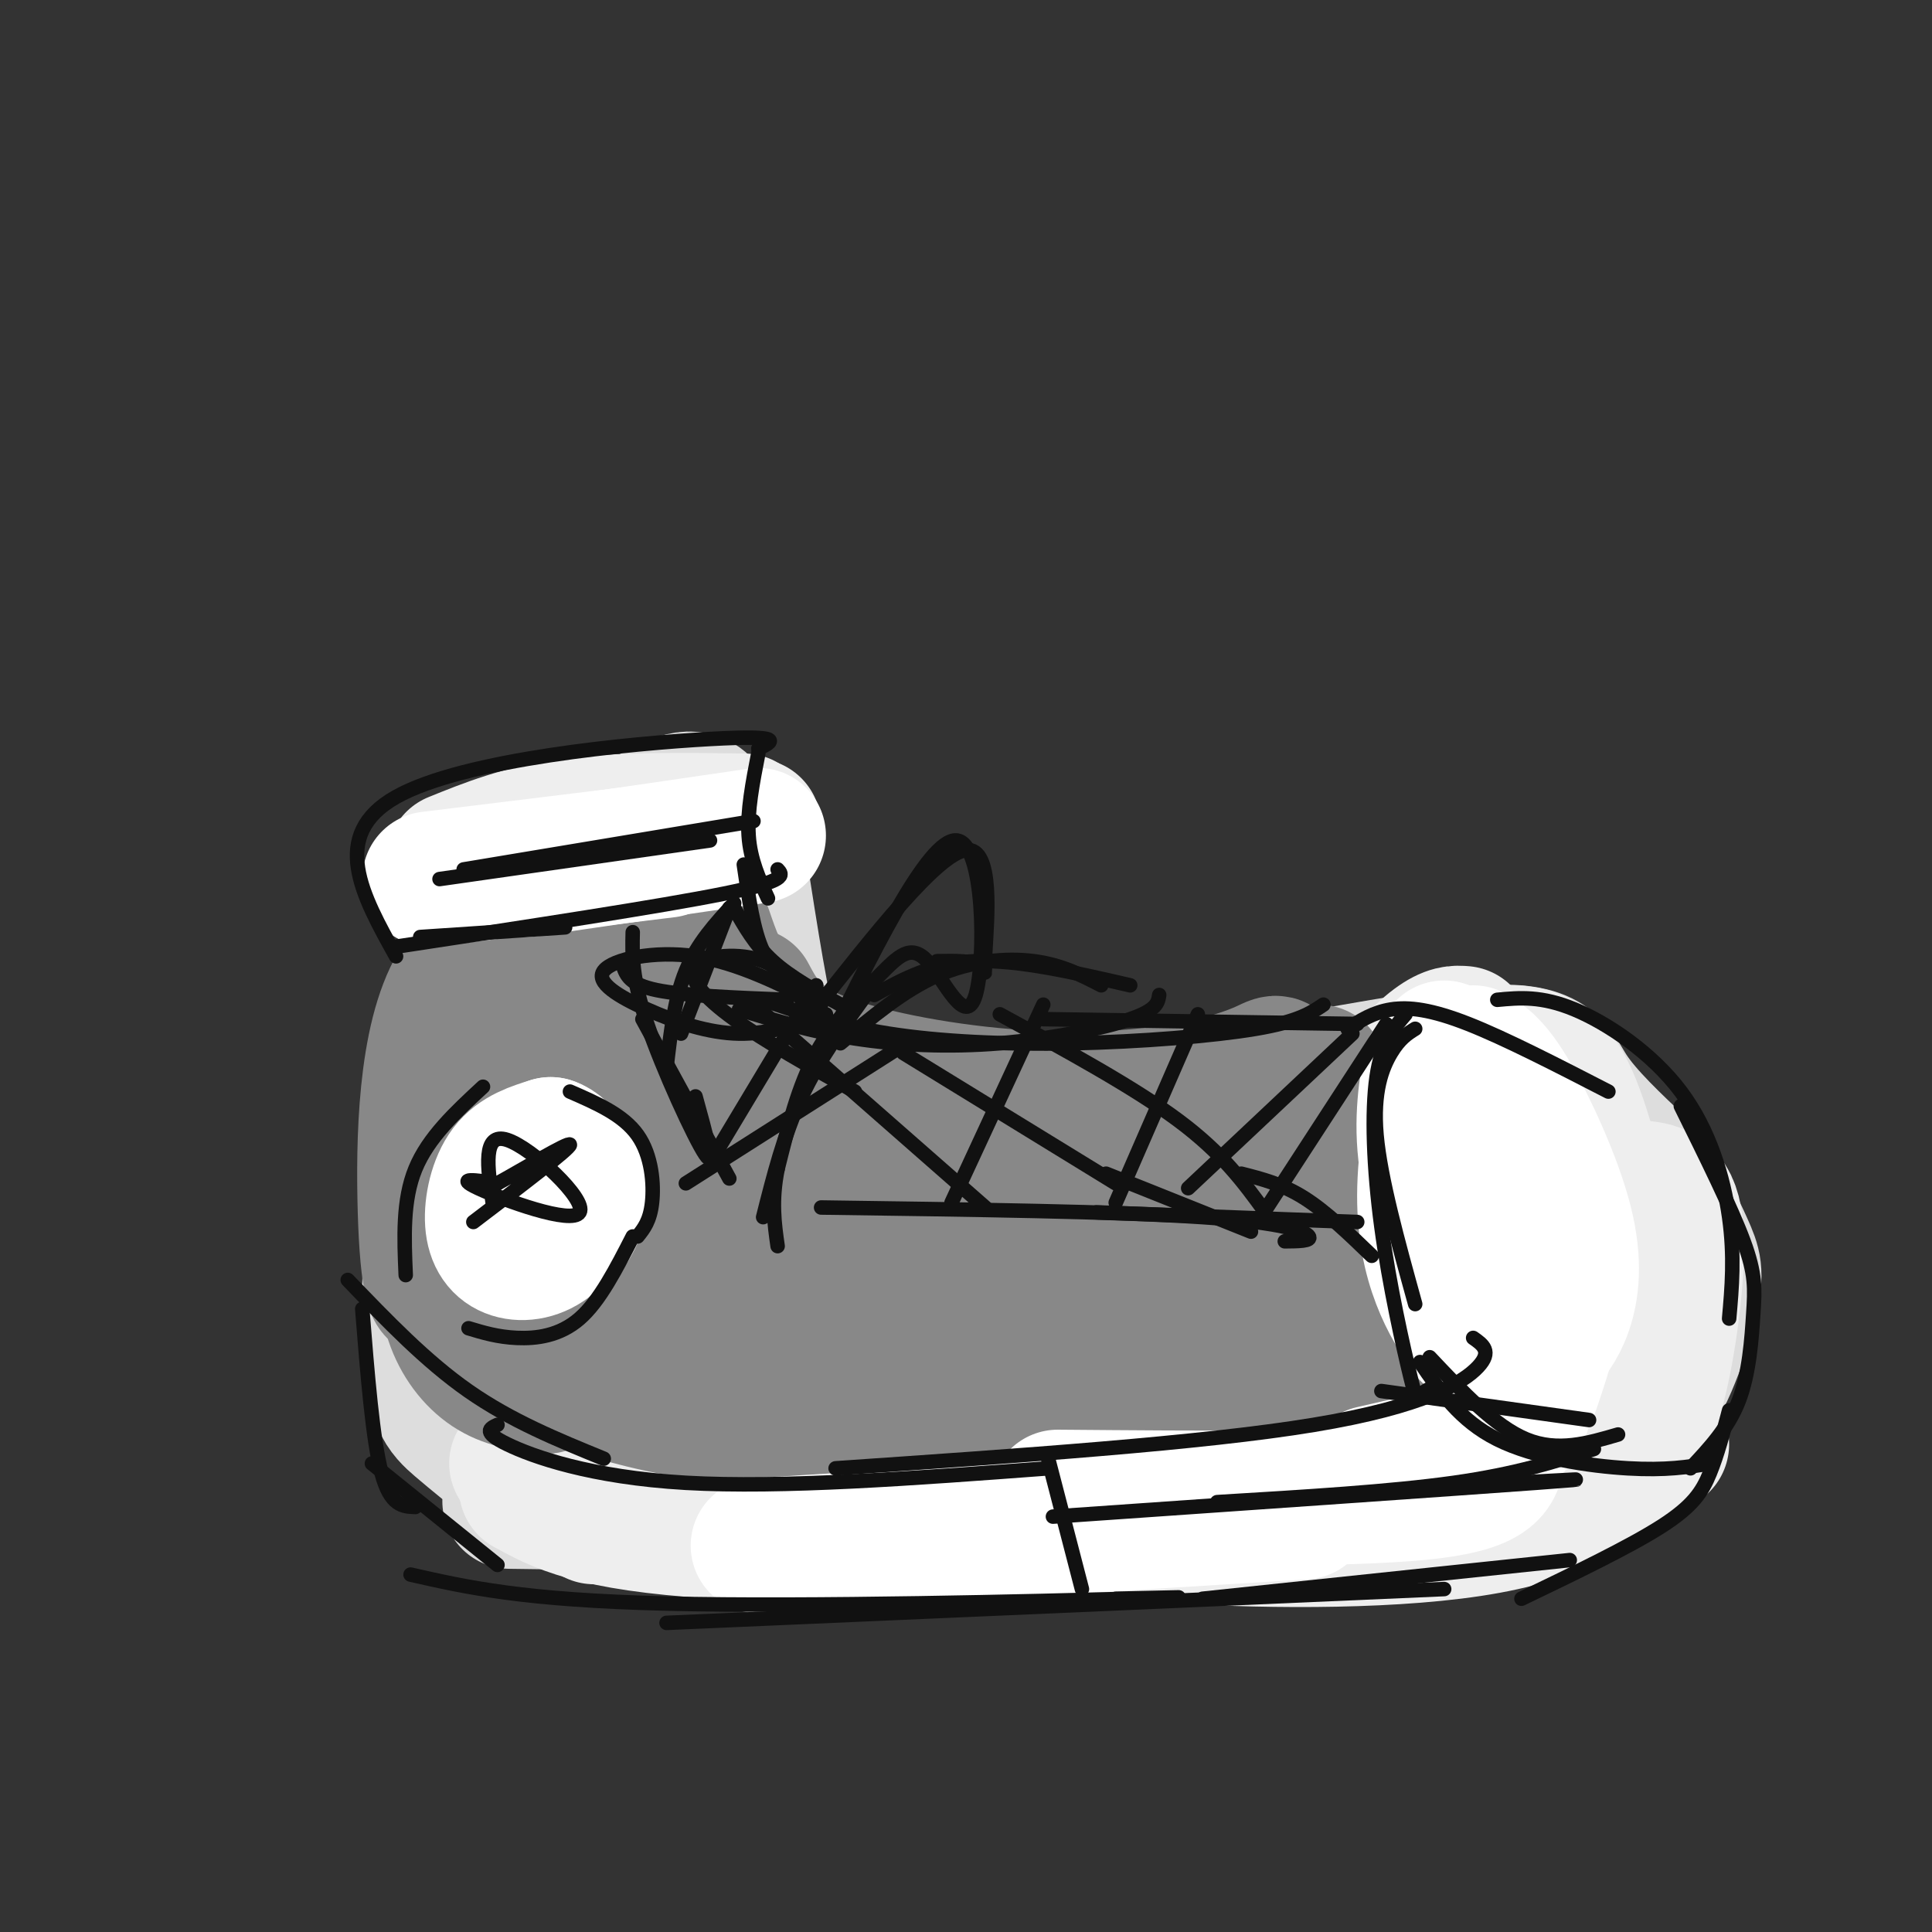 <svg viewBox='0 0 400 400' version='1.1' xmlns='http://www.w3.org/2000/svg' xmlns:xlink='http://www.w3.org/1999/xlink'><rect x="0" y="0" width="400" height="400" fill="#333333" stroke="none"/><g fill='none' stroke='#DDDDDD' stroke-width='28' stroke-linecap='round' stroke-linejoin='round'><path d='M152,172c2.524,16.560 5.048,33.119 7,41c1.952,7.881 3.333,7.083 10,9c6.667,1.917 18.619,6.548 32,8c13.381,1.452 28.190,-0.274 43,-2'/><path d='M244,228c20.012,-2.857 48.542,-9.000 63,-10c14.458,-1.000 14.845,3.143 18,8c3.155,4.857 9.077,10.429 15,16'/><path d='M340,242c4.212,5.738 7.242,12.085 9,16c1.758,3.915 2.242,5.400 1,11c-1.242,5.600 -4.212,15.314 -9,22c-4.788,6.686 -11.394,10.343 -18,14'/><path d='M323,305c-7.911,4.044 -18.689,7.156 -53,8c-34.311,0.844 -92.156,-0.578 -150,-2'/><path d='M120,311c-25.000,-0.333 -12.500,-0.167 0,0'/><path d='M106,304c-3.929,-3.149 -7.857,-6.298 -11,-9c-3.143,-2.702 -5.500,-4.958 -6,-17c-0.500,-12.042 0.857,-33.869 3,-52c2.143,-18.131 5.071,-32.565 8,-47'/><path d='M100,179c5.630,-7.383 15.705,-2.340 26,-6c10.295,-3.660 20.811,-16.022 22,2c1.189,18.022 -6.949,66.429 -11,84c-4.051,17.571 -4.015,4.306 -4,-6c0.015,-10.306 0.007,-17.653 0,-25'/><path d='M133,228c0.333,-8.833 1.167,-18.417 2,-28'/><path d='M134,188c-5.536,40.399 -11.071,80.798 -14,99c-2.929,18.202 -3.250,14.208 -3,-12c0.250,-26.208 1.071,-74.631 2,-78c0.929,-3.369 1.964,38.315 3,80'/><path d='M122,277c0.802,14.716 1.307,11.505 2,9c0.693,-2.505 1.575,-4.305 12,-5c10.425,-0.695 30.393,-0.286 49,-1c18.607,-0.714 35.853,-2.552 55,-7c19.147,-4.448 40.193,-11.505 61,-16c20.807,-4.495 41.373,-6.427 18,-1c-23.373,5.427 -90.687,18.214 -158,31'/><path d='M161,287c-27.814,5.450 -18.350,3.576 -5,4c13.350,0.424 30.584,3.145 43,4c12.416,0.855 20.013,-0.156 43,-2c22.987,-1.844 61.364,-4.522 79,-9c17.636,-4.478 14.531,-10.757 14,-13c-0.531,-2.243 1.511,-0.450 0,-8c-1.511,-7.550 -6.575,-24.443 -20,-29c-13.425,-4.557 -35.213,3.221 -57,11'/><path d='M258,245c-42.698,5.308 -120.944,13.077 -107,14c13.944,0.923 120.078,-5.000 133,-8c12.922,-3.000 -67.367,-3.077 -112,-6c-44.633,-2.923 -53.609,-8.692 -55,-10c-1.391,-1.308 4.805,1.846 11,5'/><path d='M128,240c9.079,3.816 26.278,10.857 36,14c9.722,3.143 11.967,2.389 17,1c5.033,-1.389 12.855,-3.412 13,-4c0.145,-0.588 -7.387,0.261 -12,2c-4.613,1.739 -6.306,4.370 -8,7'/></g>
<g fill='none' stroke='#EEEEEE' stroke-width='28' stroke-linecap='round' stroke-linejoin='round'><path d='M303,214c-1.487,-0.123 -2.974,-0.246 -6,2c-3.026,2.246 -7.591,6.859 -10,15c-2.409,8.141 -2.662,19.808 -3,26c-0.338,6.192 -0.761,6.907 6,13c6.761,6.093 20.705,17.563 24,14c3.295,-3.563 -4.059,-22.161 -6,-34c-1.941,-11.839 1.529,-16.920 5,-22'/><path d='M313,228c3.762,1.095 10.667,14.833 14,27c3.333,12.167 3.095,22.762 2,24c-1.095,1.238 -3.048,-6.881 -5,-15'/><path d='M314,218c3.661,0.452 7.321,0.905 11,9c3.679,8.095 7.375,23.833 8,34c0.625,10.167 -1.821,14.762 -5,19c-3.179,4.238 -7.089,8.119 -11,12'/><path d='M340,246c3.220,0.393 6.440,0.786 7,9c0.560,8.214 -1.542,24.250 -4,33c-2.458,8.750 -5.274,10.214 -10,12c-4.726,1.786 -11.363,3.893 -18,6'/><path d='M344,299c-9.000,6.844 -18.000,13.689 -36,17c-18.000,3.311 -45.000,3.089 -63,2c-18.000,-1.089 -27.000,-3.044 -36,-5'/><path d='M282,311c17.250,-0.750 34.500,-1.500 8,-1c-26.500,0.500 -96.750,2.250 -167,4'/><path d='M225,318c12.489,-0.089 24.978,-0.178 9,0c-15.978,0.178 -60.422,0.622 -86,-1c-25.578,-1.622 -32.289,-5.311 -39,-9'/><path d='M142,313c0.000,0.000 -35.000,-10.000 -35,-10'/><path d='M156,171c-16.500,0.083 -33.000,0.167 -43,2c-10.000,1.833 -13.500,5.417 -17,9'/><path d='M154,170c-13.000,-0.167 -26.000,-0.333 -36,1c-10.000,1.333 -17.000,4.167 -24,7'/></g>
<g fill='none' stroke='#888888' stroke-width='28' stroke-linecap='round' stroke-linejoin='round'><path d='M273,222c-3.167,12.583 -6.333,25.167 -6,33c0.333,7.833 4.167,10.917 8,14'/><path d='M267,242c4.833,19.000 9.667,38.000 2,45c-7.667,7.000 -27.833,2.000 -48,-3'/><path d='M286,283c0.000,0.000 -109.000,5.000 -109,5'/><path d='M257,281c9.357,-0.720 18.714,-1.440 3,1c-15.714,2.440 -56.500,8.042 -82,10c-25.500,1.958 -35.714,0.274 -45,-2c-9.286,-2.274 -17.643,-5.137 -26,-8'/><path d='M192,283c0.488,0.762 0.976,1.524 2,2c1.024,0.476 2.583,0.667 -7,2c-9.583,1.333 -30.310,3.810 -46,3c-15.690,-0.810 -26.345,-4.905 -37,-9'/><path d='M113,287c-3.810,-0.488 -7.619,-0.976 -11,-3c-3.381,-2.024 -6.333,-5.583 -8,-10c-1.667,-4.417 -2.048,-9.690 -1,-18c1.048,-8.310 3.524,-19.655 6,-31'/><path d='M101,212c-3.327,22.994 -6.655,45.988 -9,53c-2.345,7.012 -3.708,-1.958 -4,-17c-0.292,-15.042 0.488,-36.155 8,-46c7.512,-9.845 21.756,-8.423 36,-7'/><path d='M132,195c7.667,-1.667 8.833,-2.333 10,-3'/><path d='M146,193c1.600,4.689 3.200,9.378 7,14c3.800,4.622 9.800,9.178 15,12c5.200,2.822 9.600,3.911 14,5'/><path d='M155,206c2.453,4.594 4.907,9.188 14,13c9.093,3.812 24.826,6.842 39,8c14.174,1.158 26.789,0.444 36,-1c9.211,-1.444 15.018,-3.620 18,-5c2.982,-1.380 3.138,-1.966 3,6c-0.138,7.966 -0.569,24.483 -1,41'/><path d='M264,268c0.337,7.884 1.679,7.094 0,5c-1.679,-2.094 -6.381,-5.494 -7,-7c-0.619,-1.506 2.844,-1.120 -11,-3c-13.844,-1.880 -44.994,-6.028 -56,-8c-11.006,-1.972 -1.869,-1.769 21,-3c22.869,-1.231 59.470,-3.897 52,0c-7.470,3.897 -59.011,14.357 -89,19c-29.989,4.643 -38.425,3.469 -39,2c-0.575,-1.469 6.713,-3.235 14,-5'/><path d='M149,268c12.916,-2.541 38.206,-6.393 60,-8c21.794,-1.607 40.093,-0.967 41,2c0.907,2.967 -15.577,8.263 -35,12c-19.423,3.737 -41.783,5.917 -59,6c-17.217,0.083 -29.291,-1.930 -38,-4c-8.709,-2.070 -14.055,-4.198 -9,-8c5.055,-3.802 20.510,-9.277 55,-16c34.490,-6.723 88.017,-14.695 97,-15c8.983,-0.305 -26.576,7.056 -57,11c-30.424,3.944 -55.712,4.472 -81,5'/><path d='M123,253c-14.586,0.789 -10.550,0.260 -4,-2c6.550,-2.260 15.615,-6.252 37,-6c21.385,0.252 55.092,4.750 50,3c-5.092,-1.750 -48.981,-9.746 -68,-15c-19.019,-5.254 -13.168,-7.765 -11,-10c2.168,-2.235 0.653,-4.193 14,-2c13.347,2.193 41.557,8.536 46,11c4.443,2.464 -14.881,1.048 -30,-2c-15.119,-3.048 -26.034,-7.728 -30,-10c-3.966,-2.272 -0.983,-2.136 2,-2'/><path d='M129,218c4.079,0.641 13.277,3.242 13,5c-0.277,1.758 -10.027,2.673 -17,10c-6.973,7.327 -11.168,21.067 -10,14c1.168,-7.067 7.699,-34.941 10,-34c2.301,0.941 0.372,30.697 -1,40c-1.372,9.303 -2.186,-1.849 -3,-13'/><path d='M121,240c-0.500,0.667 -0.250,8.833 0,17'/></g>
<g fill='none' stroke='#FFFFFF' stroke-width='28' stroke-linecap='round' stroke-linejoin='round'><path d='M105,243c5.677,-0.317 11.355,-0.633 14,0c2.645,0.633 2.258,2.217 1,5c-1.258,2.783 -3.387,6.765 -6,9c-2.613,2.235 -5.711,2.723 -8,2c-2.289,-0.723 -3.770,-2.656 -4,-6c-0.230,-3.344 0.791,-8.098 3,-11c2.209,-2.902 5.604,-3.951 9,-5'/><path d='M114,237c2.822,0.867 5.378,5.533 6,9c0.622,3.467 -0.689,5.733 -2,8'/><path d='M299,217c-1.889,10.378 -3.778,20.756 -4,29c-0.222,8.244 1.222,14.356 3,19c1.778,4.644 3.889,7.822 6,11'/><path d='M296,221c-1.000,6.667 -2.000,13.333 0,23c2.000,9.667 7.000,22.333 12,35'/><path d='M305,218c2.167,1.351 4.333,2.702 8,9c3.667,6.298 8.833,17.542 11,26c2.167,8.458 1.333,14.131 0,18c-1.333,3.869 -3.167,5.935 -5,8'/><path d='M312,228c4.583,11.500 9.167,23.000 10,33c0.833,10.000 -2.083,18.500 -5,27'/><path d='M316,286c-0.044,2.422 -0.089,4.844 -1,7c-0.911,2.156 -2.689,4.044 -8,6c-5.311,1.956 -14.156,3.978 -23,6'/><path d='M310,301c-0.417,3.250 -0.833,6.500 -16,8c-15.167,1.500 -45.083,1.250 -75,1'/><path d='M270,313c0.000,0.000 -113.000,7.000 -113,7'/><path d='M157,173c0.000,0.000 -48.000,7.000 -48,7'/><path d='M138,176c0.000,0.000 -49.000,6.000 -49,6'/></g>
<g fill='none' stroke='#111111' stroke-width='3' stroke-linecap='round' stroke-linejoin='round'><path d='M293,213c-1.600,1.000 -3.200,2.000 -5,5c-1.800,3.000 -3.800,8.000 -3,17c0.800,9.000 4.400,22.000 8,35'/><path d='M291,210c-2.478,2.888 -4.957,5.777 -6,13c-1.043,7.223 -0.651,18.781 1,31c1.651,12.219 4.560,25.097 6,31c1.440,5.903 1.411,4.829 2,4c0.589,-0.829 1.794,-1.415 3,-2'/><path d='M279,213c2.667,-1.711 5.333,-3.422 9,-4c3.667,-0.578 8.333,-0.022 16,3c7.667,3.022 18.333,8.511 29,14'/><path d='M310,207c4.571,-0.429 9.143,-0.857 16,2c6.857,2.857 16.000,9.000 22,17c6.000,8.000 8.857,17.857 10,26c1.143,8.143 0.571,14.571 0,21'/><path d='M348,229c5.238,10.589 10.476,21.179 13,28c2.524,6.821 2.333,9.875 2,15c-0.333,5.125 -0.810,12.321 -3,18c-2.190,5.679 -6.095,9.839 -10,14'/><path d='M358,292c-1.222,4.600 -2.444,9.200 -4,13c-1.556,3.800 -3.444,6.800 -10,11c-6.556,4.200 -17.778,9.600 -29,15'/><path d='M286,288c0.000,0.000 43.000,6.000 43,6'/><path d='M335,297c-6.250,1.833 -12.500,3.667 -19,1c-6.500,-2.667 -13.250,-9.833 -20,-17'/><path d='M294,282c4.133,6.067 8.267,12.133 16,16c7.733,3.867 19.067,5.533 27,6c7.933,0.467 12.467,-0.267 17,-1'/><path d='M330,300c-8.000,2.583 -16.000,5.167 -29,7c-13.000,1.833 -31.000,2.917 -49,4'/><path d='M314,307c10.000,-0.583 20.000,-1.167 4,0c-16.000,1.167 -58.000,4.083 -100,7'/><path d='M217,302c0.000,0.000 7.000,27.000 7,27'/><path d='M325,323c0.000,0.000 -76.000,8.000 -76,8'/><path d='M299,329c0.000,0.000 -161.000,7.000 -161,7'/><path d='M231,331c10.756,-0.244 21.511,-0.489 3,0c-18.511,0.489 -66.289,1.711 -96,1c-29.711,-0.711 -41.356,-3.356 -53,-6'/><path d='M103,324c0.000,0.000 -26.000,-21.000 -26,-21'/><path d='M86,312c-2.583,-0.083 -5.167,-0.167 -7,-7c-1.833,-6.833 -2.917,-20.417 -4,-34'/><path d='M72,265c8.083,8.417 16.167,16.833 25,23c8.833,6.167 18.417,10.083 28,14'/><path d='M103,295c-1.600,0.733 -3.200,1.467 2,4c5.200,2.533 17.200,6.867 37,8c19.800,1.133 47.400,-0.933 75,-3'/><path d='M173,304c38.000,-2.600 76.000,-5.200 99,-9c23.000,-3.800 31.000,-8.800 34,-12c3.000,-3.200 1.000,-4.600 -1,-6'/><path d='M281,212c0.000,0.000 -65.000,-1.000 -65,-1'/><path d='M274,208c-2.595,1.756 -5.190,3.512 -14,5c-8.810,1.488 -23.833,2.708 -38,3c-14.167,0.292 -27.476,-0.345 -38,-2c-10.524,-1.655 -18.262,-4.327 -26,-7'/><path d='M240,206c-0.232,1.554 -0.464,3.107 -6,5c-5.536,1.893 -16.375,4.125 -27,5c-10.625,0.875 -21.036,0.393 -30,-1c-8.964,-1.393 -16.482,-3.696 -24,-6'/><path d='M174,208c-5.167,-2.833 -10.333,-5.667 -14,-9c-3.667,-3.333 -5.833,-7.167 -8,-11'/><path d='M166,204c-3.000,-1.417 -6.000,-2.833 -8,-7c-2.000,-4.167 -3.000,-11.083 -4,-18'/><path d='M161,180c1.083,1.167 2.167,2.333 -11,5c-13.167,2.667 -40.583,6.833 -68,11'/><path d='M117,192c0.000,0.000 -30.000,2.000 -30,2'/><path d='M82,198c-7.000,-12.556 -14.000,-25.111 0,-33c14.000,-7.889 49.000,-11.111 65,-12c16.000,-0.889 13.000,0.556 10,2'/><path d='M157,156c-1.167,6.000 -2.333,12.000 -2,17c0.333,5.000 2.167,9.000 4,13'/><path d='M156,170c0.000,0.000 -60.000,10.000 -60,10'/><path d='M147,174c0.000,0.000 -56.000,8.000 -56,8'/><path d='M281,253c0.000,0.000 -54.000,-2.000 -54,-2'/><path d='M266,257c2.800,-0.022 5.600,-0.044 5,-1c-0.600,-0.956 -4.600,-2.844 -22,-4c-17.400,-1.156 -48.200,-1.578 -79,-2'/><path d='M151,244c0.000,0.000 -18.000,-33.000 -18,-33'/><path d='M144,227c2.111,7.644 4.222,15.289 2,12c-2.222,-3.289 -8.778,-17.511 -12,-27c-3.222,-9.489 -3.111,-14.244 -3,-19'/><path d='M151,188c0.000,0.000 -10.000,26.000 -10,26'/><path d='M152,187c-3.833,4.167 -7.667,8.333 -10,14c-2.333,5.667 -3.167,12.833 -4,20'/><path d='M129,200c0.667,1.917 1.333,3.833 7,5c5.667,1.167 16.333,1.583 27,2'/><path d='M169,204c0.000,0.000 -21.000,35.000 -21,35'/><path d='M142,245c0.000,0.000 44.000,-28.000 44,-28'/><path d='M155,207c0.000,0.000 49.000,43.000 49,43'/><path d='M197,249c0.000,0.000 19.000,-41.000 19,-41'/><path d='M187,218c0.000,0.000 44.000,27.000 44,27'/><path d='M231,249c0.000,0.000 17.000,-39.000 17,-39'/><path d='M229,243c0.000,0.000 30.000,12.000 30,12'/><path d='M207,210c13.917,7.583 27.833,15.167 37,22c9.167,6.833 13.583,12.917 18,19'/><path d='M261,252c0.000,0.000 26.000,-40.000 26,-40'/><path d='M257,243c4.250,1.083 8.500,2.167 13,5c4.500,2.833 9.250,7.417 14,12'/><path d='M246,246c0.000,0.000 34.000,-32.000 34,-32'/><path d='M167,209c-2.131,-4.101 -4.262,-8.202 -9,-10c-4.738,-1.798 -12.083,-1.292 -14,1c-1.917,2.292 1.595,6.369 8,11c6.405,4.631 15.702,9.815 25,15'/><path d='M169,221c11.557,-23.701 23.115,-47.403 29,-47c5.885,0.403 6.099,24.909 4,32c-2.099,7.091 -6.511,-3.233 -10,-7c-3.489,-3.767 -6.055,-0.976 -10,3c-3.945,3.976 -9.270,9.136 -13,16c-3.730,6.864 -5.865,15.432 -8,24'/><path d='M161,242c-1.333,6.667 -0.667,11.333 0,16'/><path d='M174,216c6.533,-5.467 13.067,-10.933 20,-14c6.933,-3.067 14.267,-3.733 20,-3c5.733,0.733 9.867,2.867 14,5'/><path d='M170,208c-8.687,-4.370 -17.375,-8.740 -26,-10c-8.625,-1.260 -17.188,0.590 -19,3c-1.812,2.410 3.128,5.380 9,8c5.872,2.620 12.678,4.892 19,5c6.322,0.108 12.161,-1.946 18,-4'/><path d='M168,210c13.095,-16.649 26.190,-33.298 32,-34c5.810,-0.702 4.333,14.542 4,21c-0.333,6.458 0.476,4.131 -1,3c-1.476,-1.131 -5.238,-1.065 -9,-1'/><path d='M180,205c-5.167,7.083 -10.333,14.167 -14,22c-3.667,7.833 -5.833,16.417 -8,25'/><path d='M181,206c6.083,-3.333 12.167,-6.667 21,-7c8.833,-0.333 20.417,2.333 32,5'/><path d='M102,249c-1.077,-7.333 -2.155,-14.667 3,-13c5.155,1.667 16.542,12.333 15,15c-1.542,2.667 -16.012,-2.667 -21,-5c-4.988,-2.333 -0.494,-1.667 4,-1'/><path d='M103,245c4.844,-2.644 14.956,-8.756 15,-8c0.044,0.756 -9.978,8.378 -20,16'/><path d='M118,226c5.511,2.400 11.022,4.800 14,9c2.978,4.200 3.422,10.200 3,14c-0.422,3.800 -1.711,5.400 -3,7'/><path d='M131,256c-3.422,6.689 -6.844,13.378 -11,17c-4.156,3.622 -9.044,4.178 -13,4c-3.956,-0.178 -6.978,-1.089 -10,-2'/><path d='M84,264c-0.333,-7.750 -0.667,-15.500 2,-22c2.667,-6.500 8.333,-11.750 14,-17'/></g>
</svg>